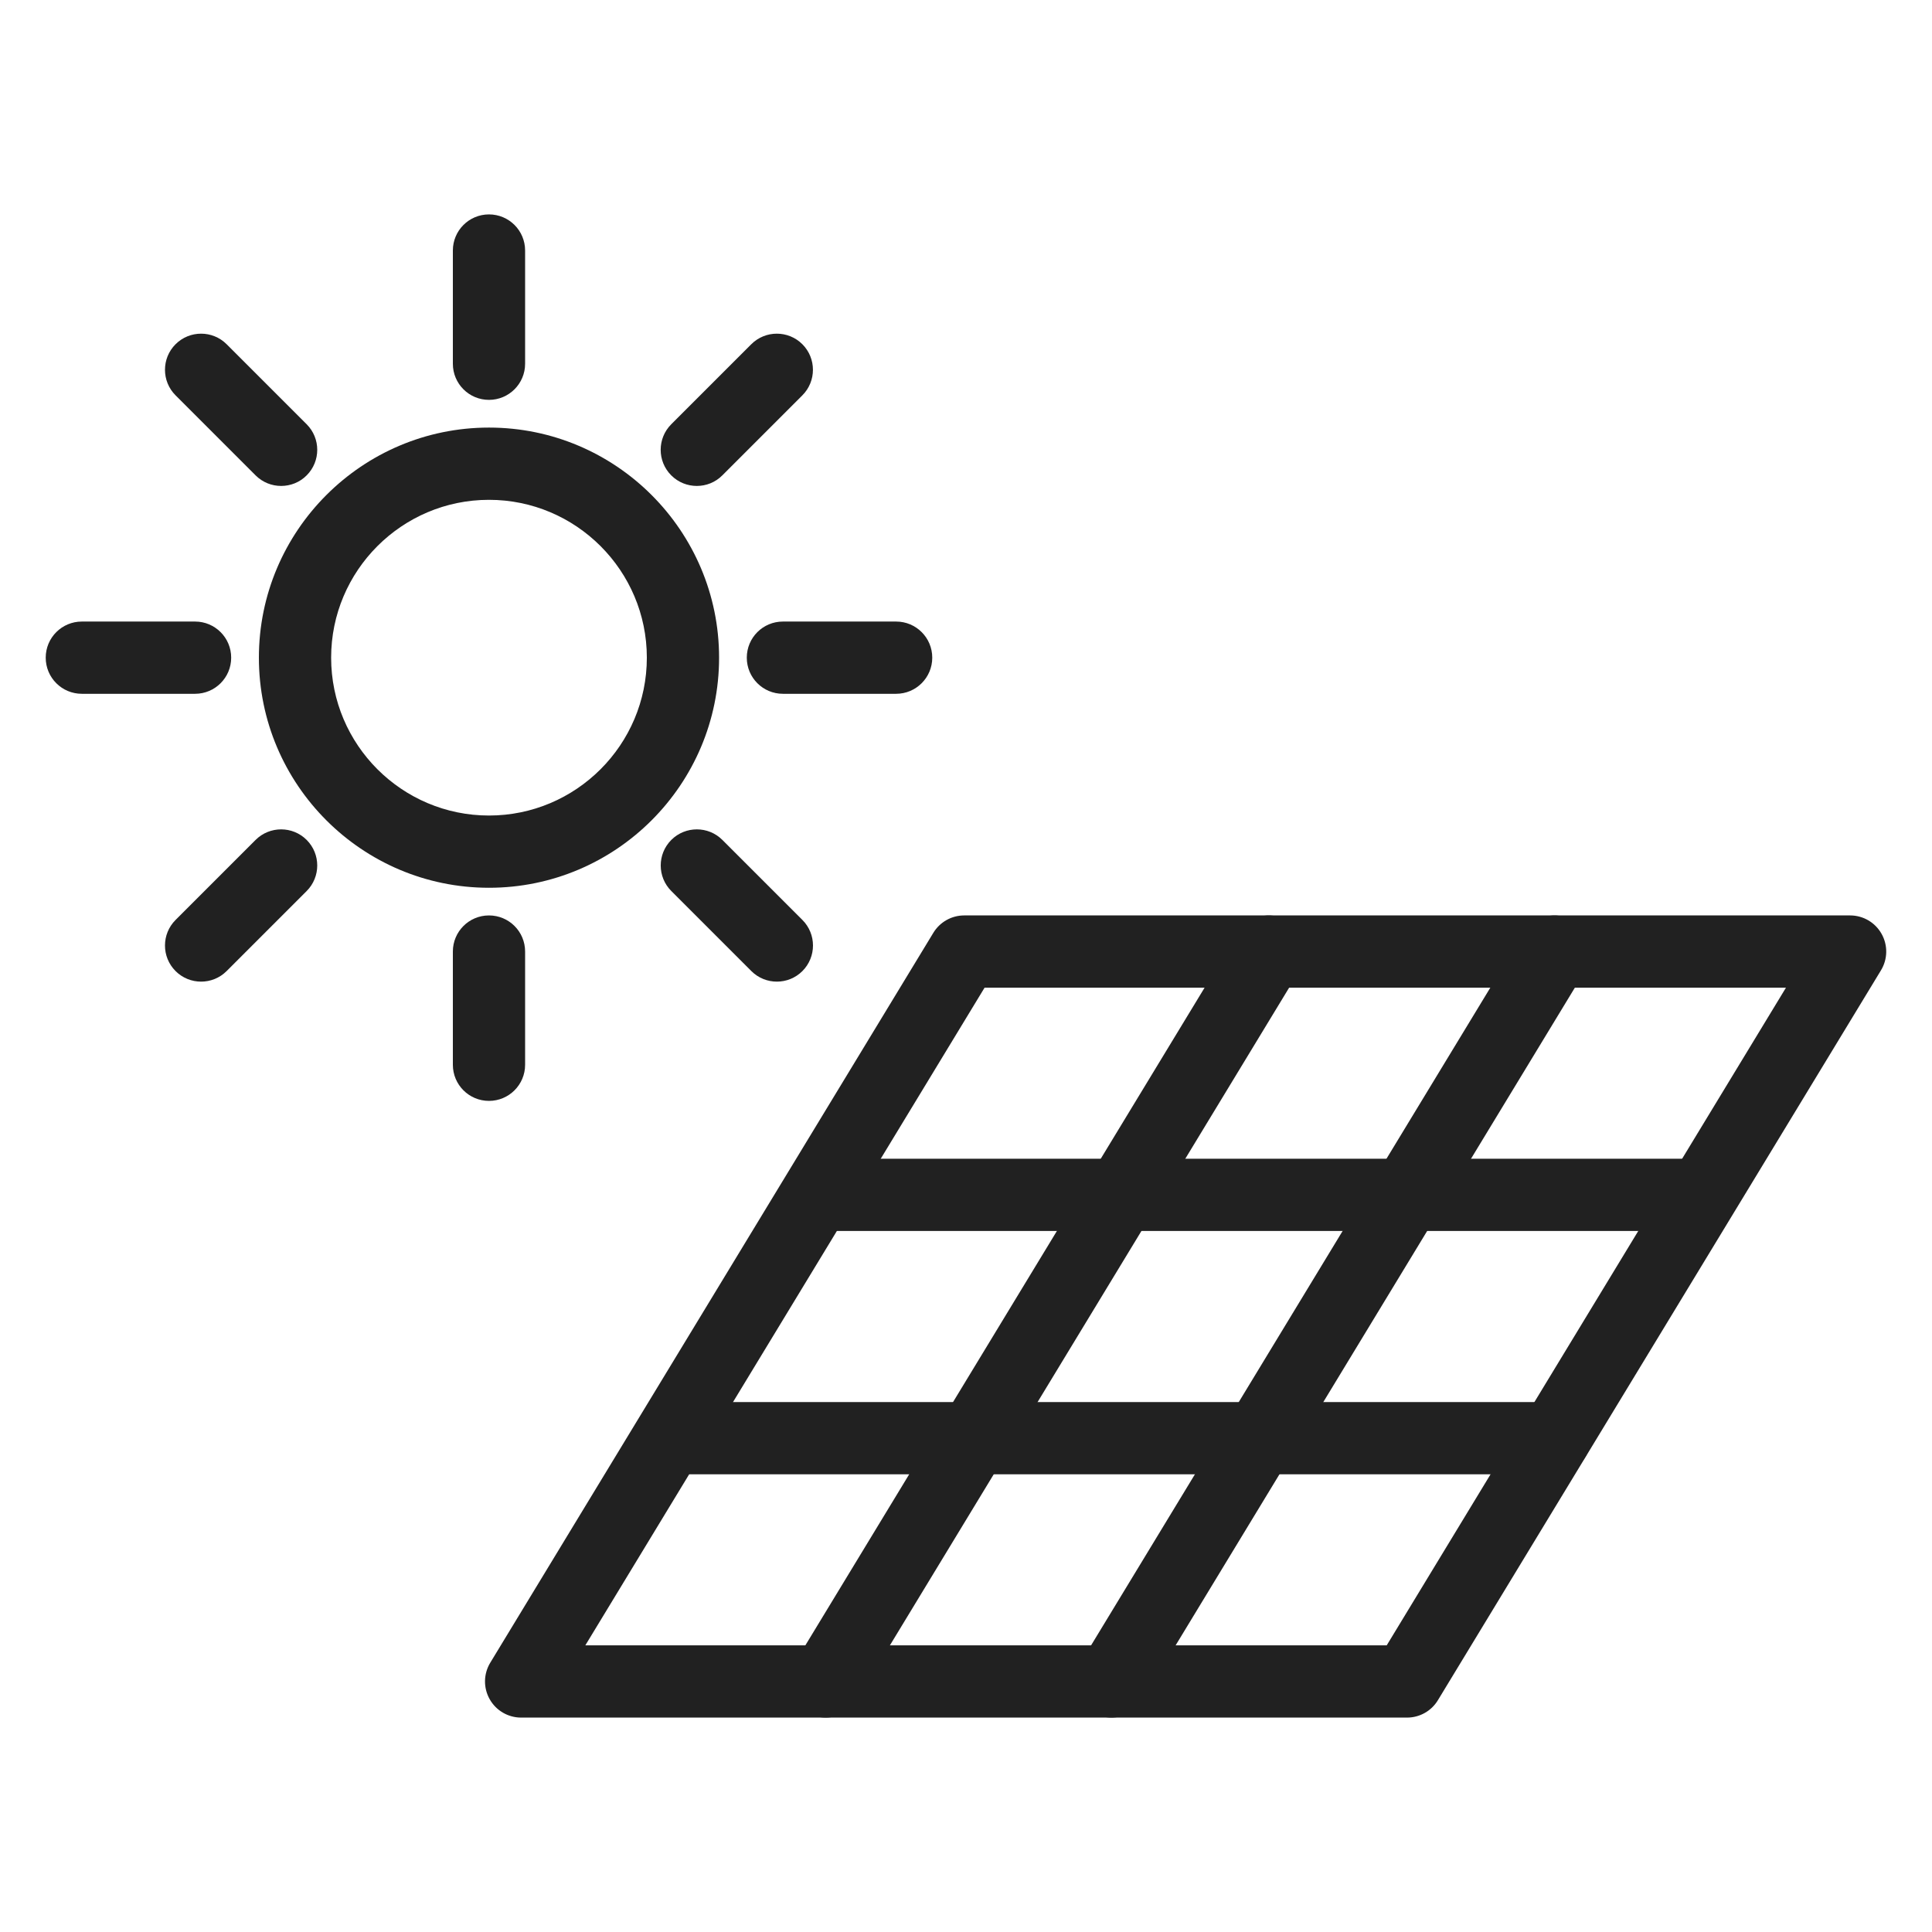 <?xml version="1.0" encoding="utf-8"?>
<!-- Generator: Adobe Illustrator 27.9.0, SVG Export Plug-In . SVG Version: 6.00 Build 0)  -->
<svg version="1.1" id="Layer_1" xmlns="http://www.w3.org/2000/svg" xmlns:xlink="http://www.w3.org/1999/xlink" x="0px" y="0px"
	 viewBox="0 0 374.4 374.4" style="enable-background:new 0 0 374.4 374.4;" xml:space="preserve">
<style type="text/css">
	.st0{fill:#212121;}
</style>
<g>
	<path class="st0" d="M94.76,172.04c-24.59,0-44.59-20-44.59-44.59s20-44.59,44.59-44.59s44.59,20,44.59,44.59
		S119.35,172.04,94.76,172.04z M94.76,96.86c-16.87,0-30.59,13.72-30.59,30.59s13.72,30.59,30.59,30.59s30.59-13.72,30.59-30.59
		S111.63,96.86,94.76,96.86z"/>
	<path class="st0" d="M94.76,77.49c-3.87,0-7-3.13-7-7V48.55c0-3.87,3.13-7,7-7s7,3.13,7,7v21.94
		C101.76,74.36,98.62,77.49,94.76,77.49z"/>
	<path class="st0" d="M94.76,213.34c-3.87,0-7-3.13-7-7V184.4c0-3.87,3.13-7,7-7s7,3.13,7,7v21.94
		C101.76,210.21,98.62,213.34,94.76,213.34z"/>
	<path class="st0" d="M173.66,134.45h-21.94c-3.87,0-7-3.13-7-7s3.13-7,7-7h21.94c3.87,0,7,3.13,7,7S177.52,134.45,173.66,134.45z"
		/>
	<path class="st0" d="M37.8,134.45H15.86c-3.87,0-7-3.13-7-7s3.13-7,7-7H37.8c3.87,0,7,3.13,7,7S41.67,134.45,37.8,134.45z"/>
	<path class="st0" d="M150.55,190.23c-1.79,0-3.58-0.68-4.95-2.05l-15.51-15.51c-2.73-2.73-2.73-7.17,0-9.9
		c2.73-2.73,7.17-2.73,9.9,0l15.51,15.51c2.73,2.73,2.73,7.17,0,9.9C154.13,189.55,152.34,190.23,150.55,190.23z"/>
	<path class="st0" d="M54.48,94.17c-1.79,0-3.58-0.68-4.95-2.05L34.02,76.61c-2.73-2.73-2.73-7.17,0-9.9c2.73-2.73,7.17-2.73,9.9,0
		l15.51,15.51c2.73,2.73,2.73,7.17,0,9.9C58.07,93.49,56.28,94.17,54.48,94.17z"/>
	<path class="st0" d="M135.03,94.17c-1.79,0-3.58-0.68-4.95-2.05c-2.73-2.73-2.73-7.17,0-9.9l15.51-15.51c2.73-2.73,7.17-2.73,9.9,0
		c2.73,2.73,2.73,7.17,0,9.9l-15.51,15.51C138.62,93.49,136.83,94.17,135.03,94.17z"/>
	<path class="st0" d="M38.97,190.23c-1.79,0-3.58-0.68-4.95-2.05c-2.73-2.73-2.73-7.17,0-9.9l15.51-15.51c2.73-2.73,7.17-2.73,9.9,0
		c2.73,2.73,2.73,7.17,0,9.9l-15.51,15.51C42.55,189.55,40.76,190.23,38.97,190.23z"/>
	<path class="st0" d="M272.67,332.85H100.99c-2.53,0-4.86-1.36-6.1-3.57c-1.24-2.2-1.2-4.9,0.12-7.07l85.86-141.44
		c1.27-2.09,3.54-3.37,5.98-3.37h171.68c2.53,0,4.86,1.36,6.1,3.57s1.2,4.9-0.12,7.07l-85.86,141.44
		C277.39,331.57,275.12,332.85,272.67,332.85z M113.43,318.85h155.3L346.1,191.4H190.8L113.43,318.85z"/>
	<path class="st0" d="M215.38,332.85c-1.24,0-2.49-0.33-3.63-1.02c-3.3-2.01-4.36-6.31-2.35-9.62l85.86-141.44
		c2-3.3,6.31-4.36,9.62-2.35c3.3,2.01,4.36,6.31,2.35,9.62l-85.86,141.44C220.05,331.65,217.75,332.85,215.38,332.85z"/>
	<path class="st0" d="M160.01,332.85c-1.24,0-2.49-0.33-3.63-1.02c-3.3-2.01-4.36-6.31-2.35-9.62l85.86-141.44
		c2.01-3.3,6.31-4.36,9.62-2.35c3.3,2.01,4.36,6.31,2.35,9.62L166,329.48C164.68,331.65,162.37,332.85,160.01,332.85z"/>
	<path class="st0" d="M329.33,238.55H160.02c-3.87,0-7-3.13-7-7s3.13-7,7-7h169.31c3.87,0,7,3.13,7,7S333.2,238.55,329.33,238.55z"
		/>
	<path class="st0" d="M301.25,285.7H131.11c-3.87,0-7-3.13-7-7s3.13-7,7-7h170.14c3.87,0,7,3.13,7,7S305.12,285.7,301.25,285.7z"/>
</g>
</svg>
